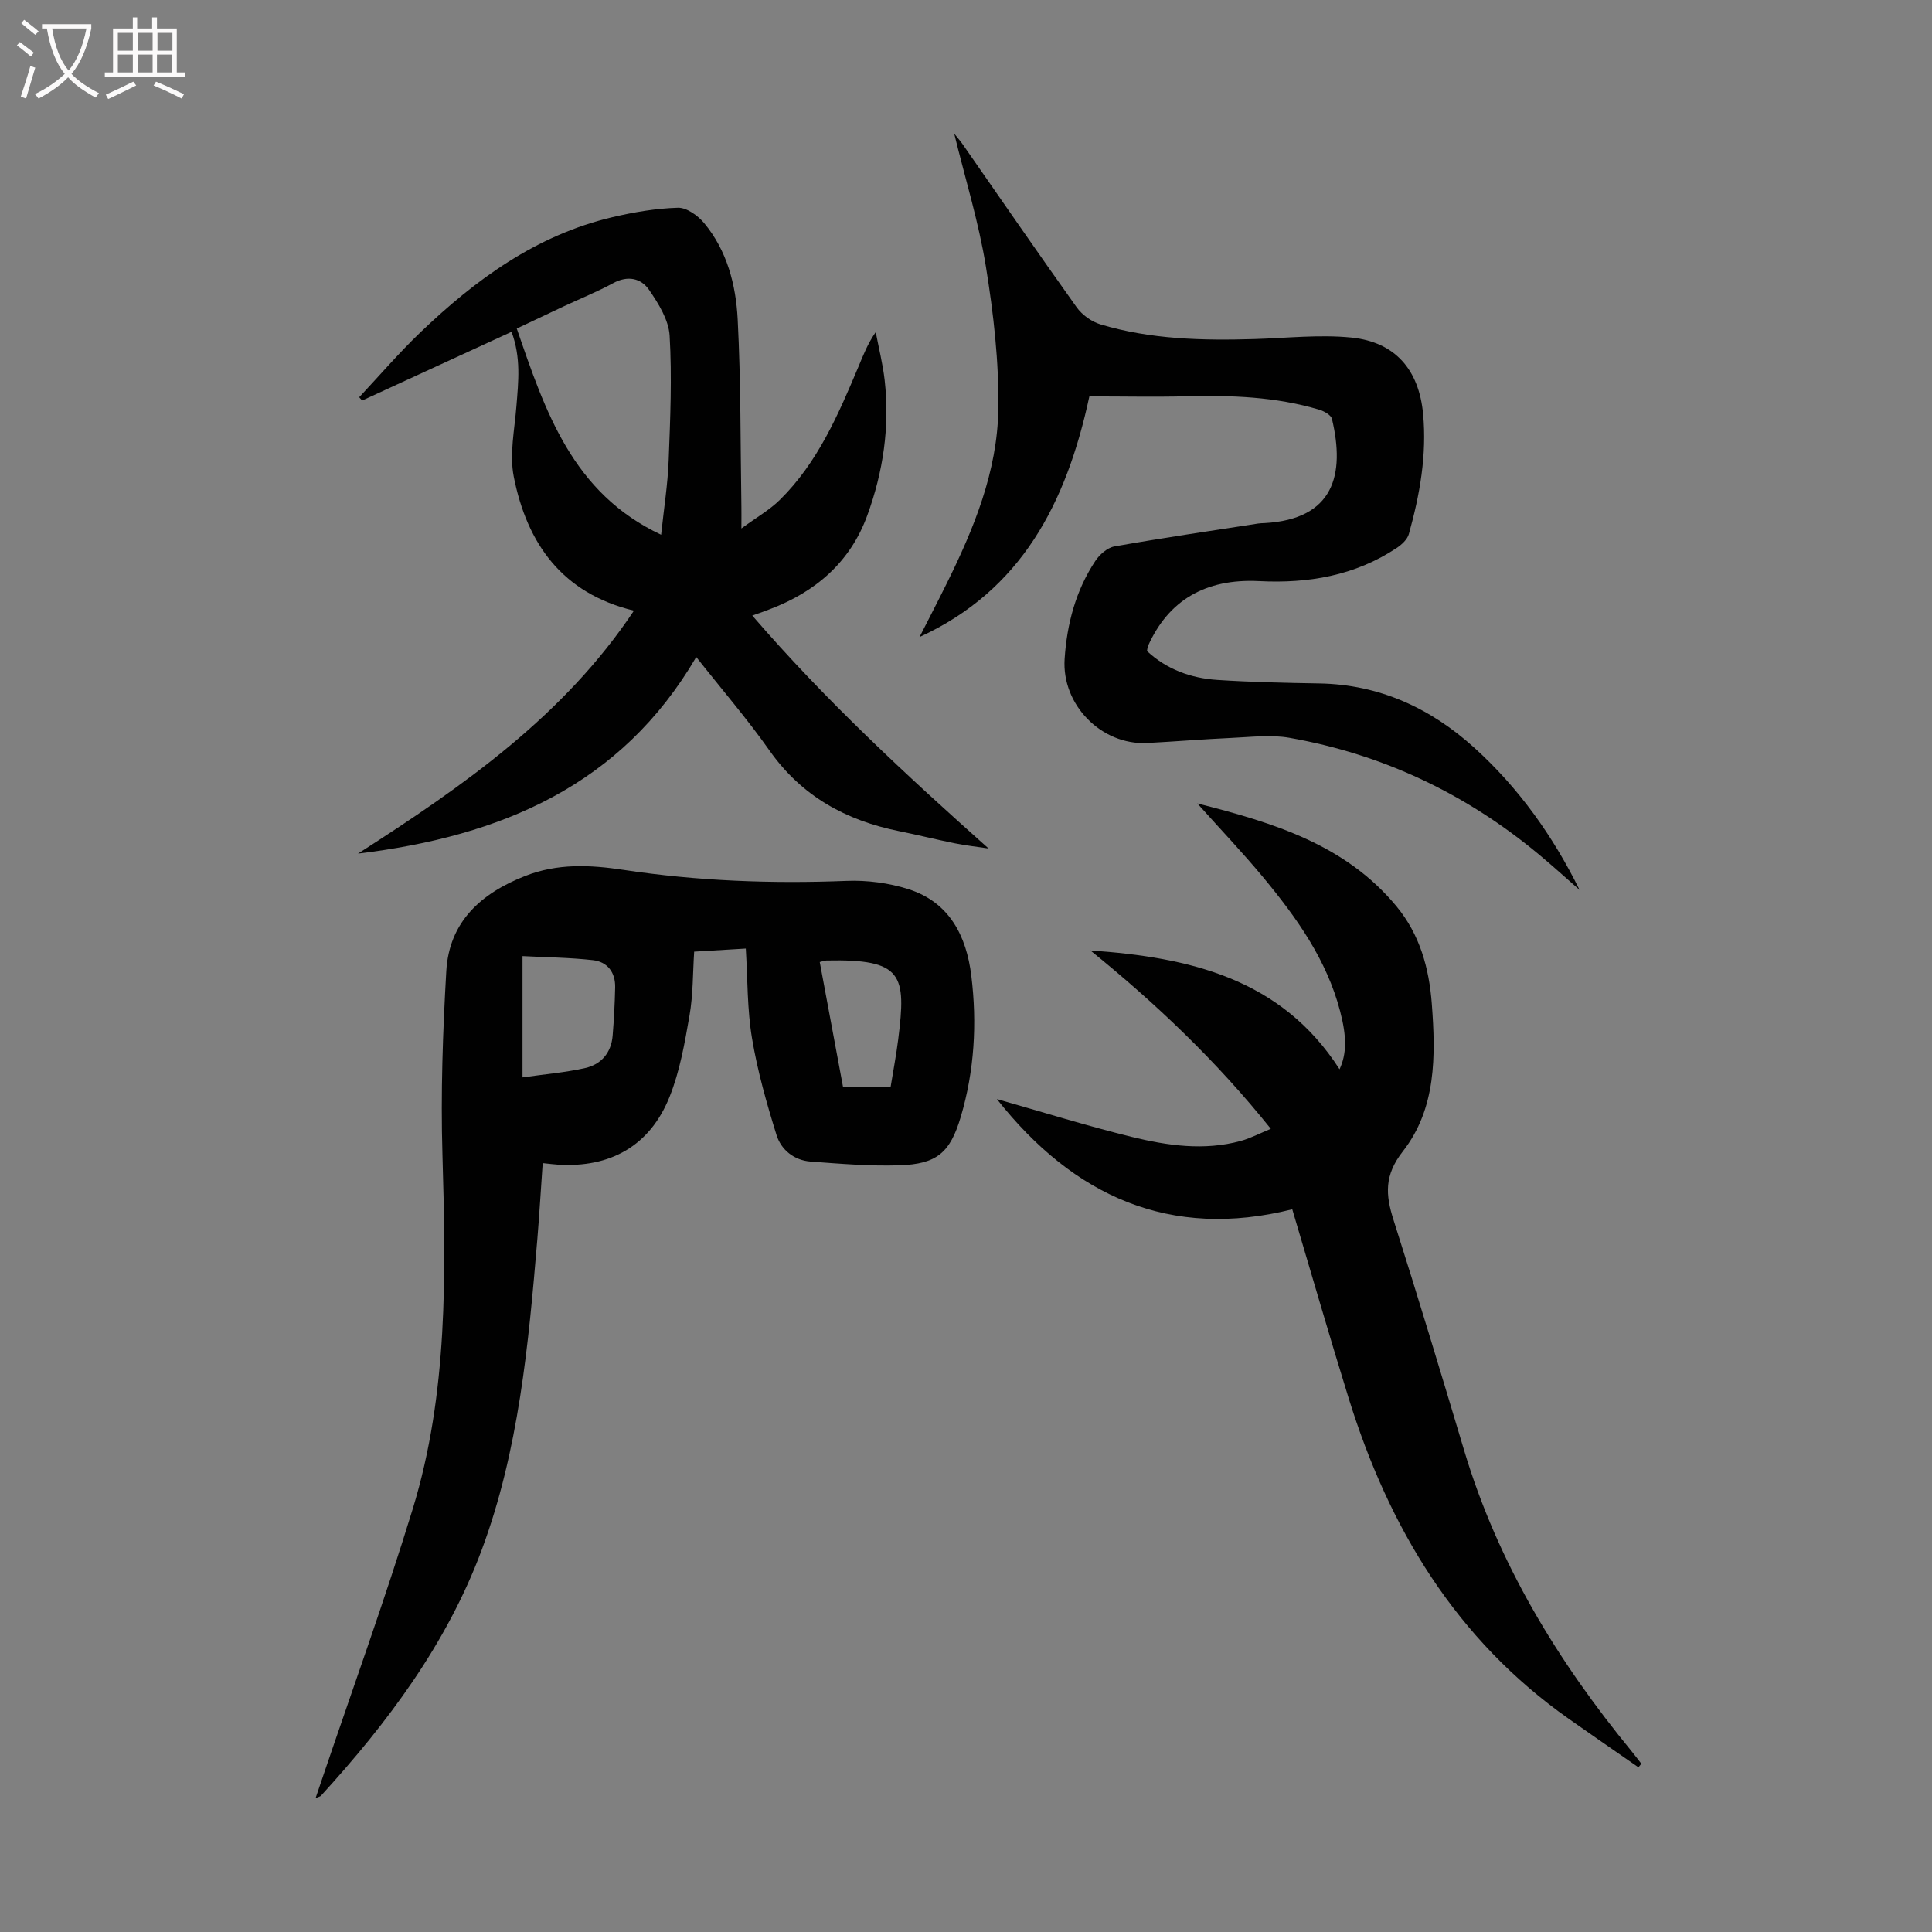 <svg enable-background="new 0 0 400 400" viewBox="0 0 400 400" xmlns="http://www.w3.org/2000/svg"><rect x="0" y="0" width="400" height="400" fill="#808080" stroke="none"/><g fill="#010101"><path d="m154.41 196.39c-3.58.22-7.01.42-10.69.64-.29 4.43-.21 8.91-.97 13.25-.99 5.69-2 11.51-4.13 16.82-4.07 10.14-12.27 14.73-23.18 14.02-.88-.06-1.75-.17-3.08-.31-.38 5.36-.68 10.56-1.11 15.74-1.83 21.86-3.84 43.78-11.57 64.49-7.21 19.31-19.42 35.62-33.23 50.75-.13.15-.39.18-1.11.49.49-1.44.86-2.53 1.23-3.62 6.33-18.72 13.08-37.32 18.87-56.21 7.35-23.99 6.88-48.75 6.16-73.53-.37-12.61.07-25.26.8-37.86.59-10.21 7.19-16.11 16.31-19.69 6.7-2.64 13.43-2.32 20.39-1.27 15.29 2.31 30.68 2.89 46.15 2.28 4.27-.17 8.78.42 12.85 1.72 8.48 2.7 11.99 9.69 13 17.91 1.21 9.84.65 19.68-2.19 29.24-2.21 7.44-4.96 9.76-12.7 10.01-6.11.2-12.26-.32-18.38-.77-3.41-.25-6.1-2.42-7.06-5.5-2.04-6.56-3.94-13.23-5.07-20-1.01-6.01-.9-12.2-1.29-18.6zm-46.23 26.67c4.53-.65 8.83-1 12.99-1.94 3.3-.74 5.38-3.16 5.67-6.69.27-3.32.45-6.66.52-9.99.07-3.13-1.6-5.31-4.61-5.65-4.79-.54-9.63-.58-14.57-.84zm76.22 1.93c.55-3.4 1.16-6.56 1.56-9.76 1.69-13.43 1.01-16.71-14.85-16.37-.42.01-.83.19-1.39.32 1.62 8.71 3.23 17.32 4.81 25.8 3.46.01 6.55.01 9.87.01z"/><path d="m155.75 127.44c15.18 17.61 31.81 32.97 48.92 48.23-2.34-.35-4.7-.61-7.02-1.08-3.83-.77-7.63-1.73-11.46-2.5-11.06-2.22-20.22-7.25-26.88-16.71-4.56-6.48-9.76-12.51-15.16-19.35-15.51 26.54-40.27 37.1-70.03 40.7 22.03-14.12 42.66-28.59 57.13-50.3-14.89-3.59-22.15-13.93-24.88-27.73-.92-4.66.17-9.75.55-14.63.4-5.02.98-10-1.01-15.37-10.41 4.79-20.67 9.51-30.94 14.23-.2-.23-.4-.46-.6-.69 4.21-4.49 8.22-9.17 12.66-13.42 11.43-10.95 24.02-20.15 39.78-23.86 4.44-1.04 9.02-1.82 13.55-1.95 1.8-.05 4.12 1.62 5.41 3.16 4.77 5.72 6.59 12.81 6.96 19.95.67 12.93.56 25.9.77 38.86.02 1.09 0 2.19 0 4.43 3.12-2.29 5.83-3.82 7.97-5.93 7.83-7.71 12.08-17.62 16.25-27.53.99-2.36 1.89-4.75 3.59-7.19.63 3.32 1.47 6.61 1.85 9.95 1.09 9.62-.31 19.01-3.61 28.03-3.52 9.63-10.66 15.78-20.12 19.37-1.03.42-2.09.77-3.68 1.33zm-18.87-16.73c.57-5.42 1.37-10.41 1.56-15.42.33-8.58.7-17.21.2-25.77-.19-3.27-2.3-6.67-4.26-9.51-1.66-2.41-4.41-3.03-7.43-1.39-3.33 1.81-6.87 3.23-10.31 4.84-3.19 1.49-6.37 3.01-9.65 4.56 5.92 17.21 11.54 34.07 29.89 42.69z"/><path d="m206.39 227.55c9.49 2.69 18.63 5.55 27.92 7.83 7.4 1.81 14.98 2.91 22.57.84 2.01-.55 3.89-1.55 6.23-2.51-11.21-14-23.77-25.94-37.36-36.93 20.47 1.43 39.49 5.75 51.59 24.6 1.48-3.17 1.51-6.71.13-11.98-2.78-10.68-9.02-19.41-15.9-27.71-4.18-5.05-8.72-9.81-13.68-15.35 15.96 4.04 30.72 8.59 41.24 21.31 4.81 5.81 6.75 12.75 7.31 20.17.82 10.77.93 21.71-5.99 30.55-3.88 4.96-3.6 8.97-1.94 14.19 5.05 15.86 9.86 31.81 14.63 47.75 6.99 23.33 19.36 43.63 34.69 62.3.68.83 1.33 1.7 1.99 2.55-.2.25-.4.5-.6.74-4.78-3.32-9.57-6.62-14.33-9.97-23.47-16.5-37.35-39.62-45.68-66.5-3.97-12.79-7.67-25.67-11.66-39.06-25.23 6.32-45.21-2.61-61.16-22.82z"/><path d="m225.54 82.07c-4.76 22.17-14.1 40.16-35.16 49.82 1.86-3.66 3.77-7.33 5.6-11.04 5.65-11.4 10.5-23.23 10.71-36.03.16-9.87-.99-19.85-2.57-29.62-1.49-9.22-4.29-18.22-6.56-27.53.59.74 1.18 1.4 1.69 2.12 7.87 11.29 15.66 22.63 23.66 33.83 1.12 1.57 3.06 2.97 4.9 3.53 10.41 3.13 21.14 3.37 31.91 3.05 6.69-.2 13.46-.97 20.07-.31 9.12.92 14 6.72 14.85 15.82.79 8.49-.68 16.73-2.95 24.85-.31 1.12-1.48 2.2-2.52 2.89-8.65 5.74-18.28 7.38-28.49 6.86-11.14-.56-18.78 4.01-22.98 13.39-.13.3-.14.65-.23 1.09 4.09 3.82 9.11 5.62 14.55 5.98 7.03.46 14.08.61 21.12.73 12.48.21 23.08 5.14 32.11 13.32 9.16 8.29 16.27 18.26 21.78 29.43-2.81-2.46-5.57-4.98-8.44-7.36-15.1-12.56-32.31-20.74-51.65-24.14-3.89-.68-8.02-.14-12.03.03-5.81.26-11.61.75-17.41 1.05-9.48.48-17.71-7.92-17.08-17.42.48-7.25 2.3-14.14 6.34-20.25.88-1.33 2.49-2.77 3.97-3.03 9.88-1.75 19.82-3.2 29.75-4.74.44-.07.89-.07 1.34-.09 14.38-.81 16.68-10.06 13.95-21.56-.19-.82-1.64-1.62-2.65-1.92-9.01-2.69-18.26-3.01-27.58-2.77-6.46.16-12.94.02-20 .02z"/></g><path d="m6.4 11.7c-1-.8-1.9-1.6-2.9-2.3l.6-.7c.9.7 1.9 1.4 2.9 2.2zm-2.1 8.3c.7-2.1 1.4-4.2 2-6.4.2.1.6.3 1 .4-.7 2.3-1.3 4.4-1.9 6.4zm3-12.8c-1.1-.9-2.1-1.7-2.9-2.4l.6-.7c1 .8 2 1.5 3 2.4zm1.4-1.3v-.9h10.2v.9c-.9 4.2-2.3 7.3-4.1 9.4 1.3 1.4 3.2 2.7 5.7 4-.2.2-.4.5-.7.9-2.5-1.4-4.4-2.7-5.7-4.2-1.4 1.5-3.5 3-6.1 4.4 0 0 0 0-.1-.1-.3-.4-.5-.7-.7-.8 2.7-1.3 4.7-2.8 6.2-4.2-1.8-2.2-3-5.3-3.7-9.4zm9.2 0h-7.1c.6 3.8 1.7 6.7 3.4 8.7 1.7-2 2.9-4.8 3.7-8.7z" fill="#fbfafa"/><path d="m31.6 3.6h.9v2.3h4.1v9.1h1.7v.9h-16.6v-.9h1.7v-9.1h4.1v-2.3h.9v2.3h3.1v-2.3zm-4 13.3.6.8c-1.9.9-3.8 1.9-5.8 2.8-.2-.3-.3-.6-.5-.9 2-.9 3.9-1.8 5.7-2.7zm-3.2-10.1v3.7h3.1v-3.7zm0 4.5v3.7h3.1v-3.7zm4.1-4.5v3.7h3.1v-3.7zm0 4.5v3.7h3.1v-3.7zm9.1 9.1c-2.1-1.1-4.1-2-5.8-2.7l.5-.8c2.2.9 4.1 1.8 5.8 2.6zm-1.9-13.6h-3.1v3.7h3.1zm-3.2 4.5v3.7h3.1v-3.7z" fill="#fbfafa"/></svg>
